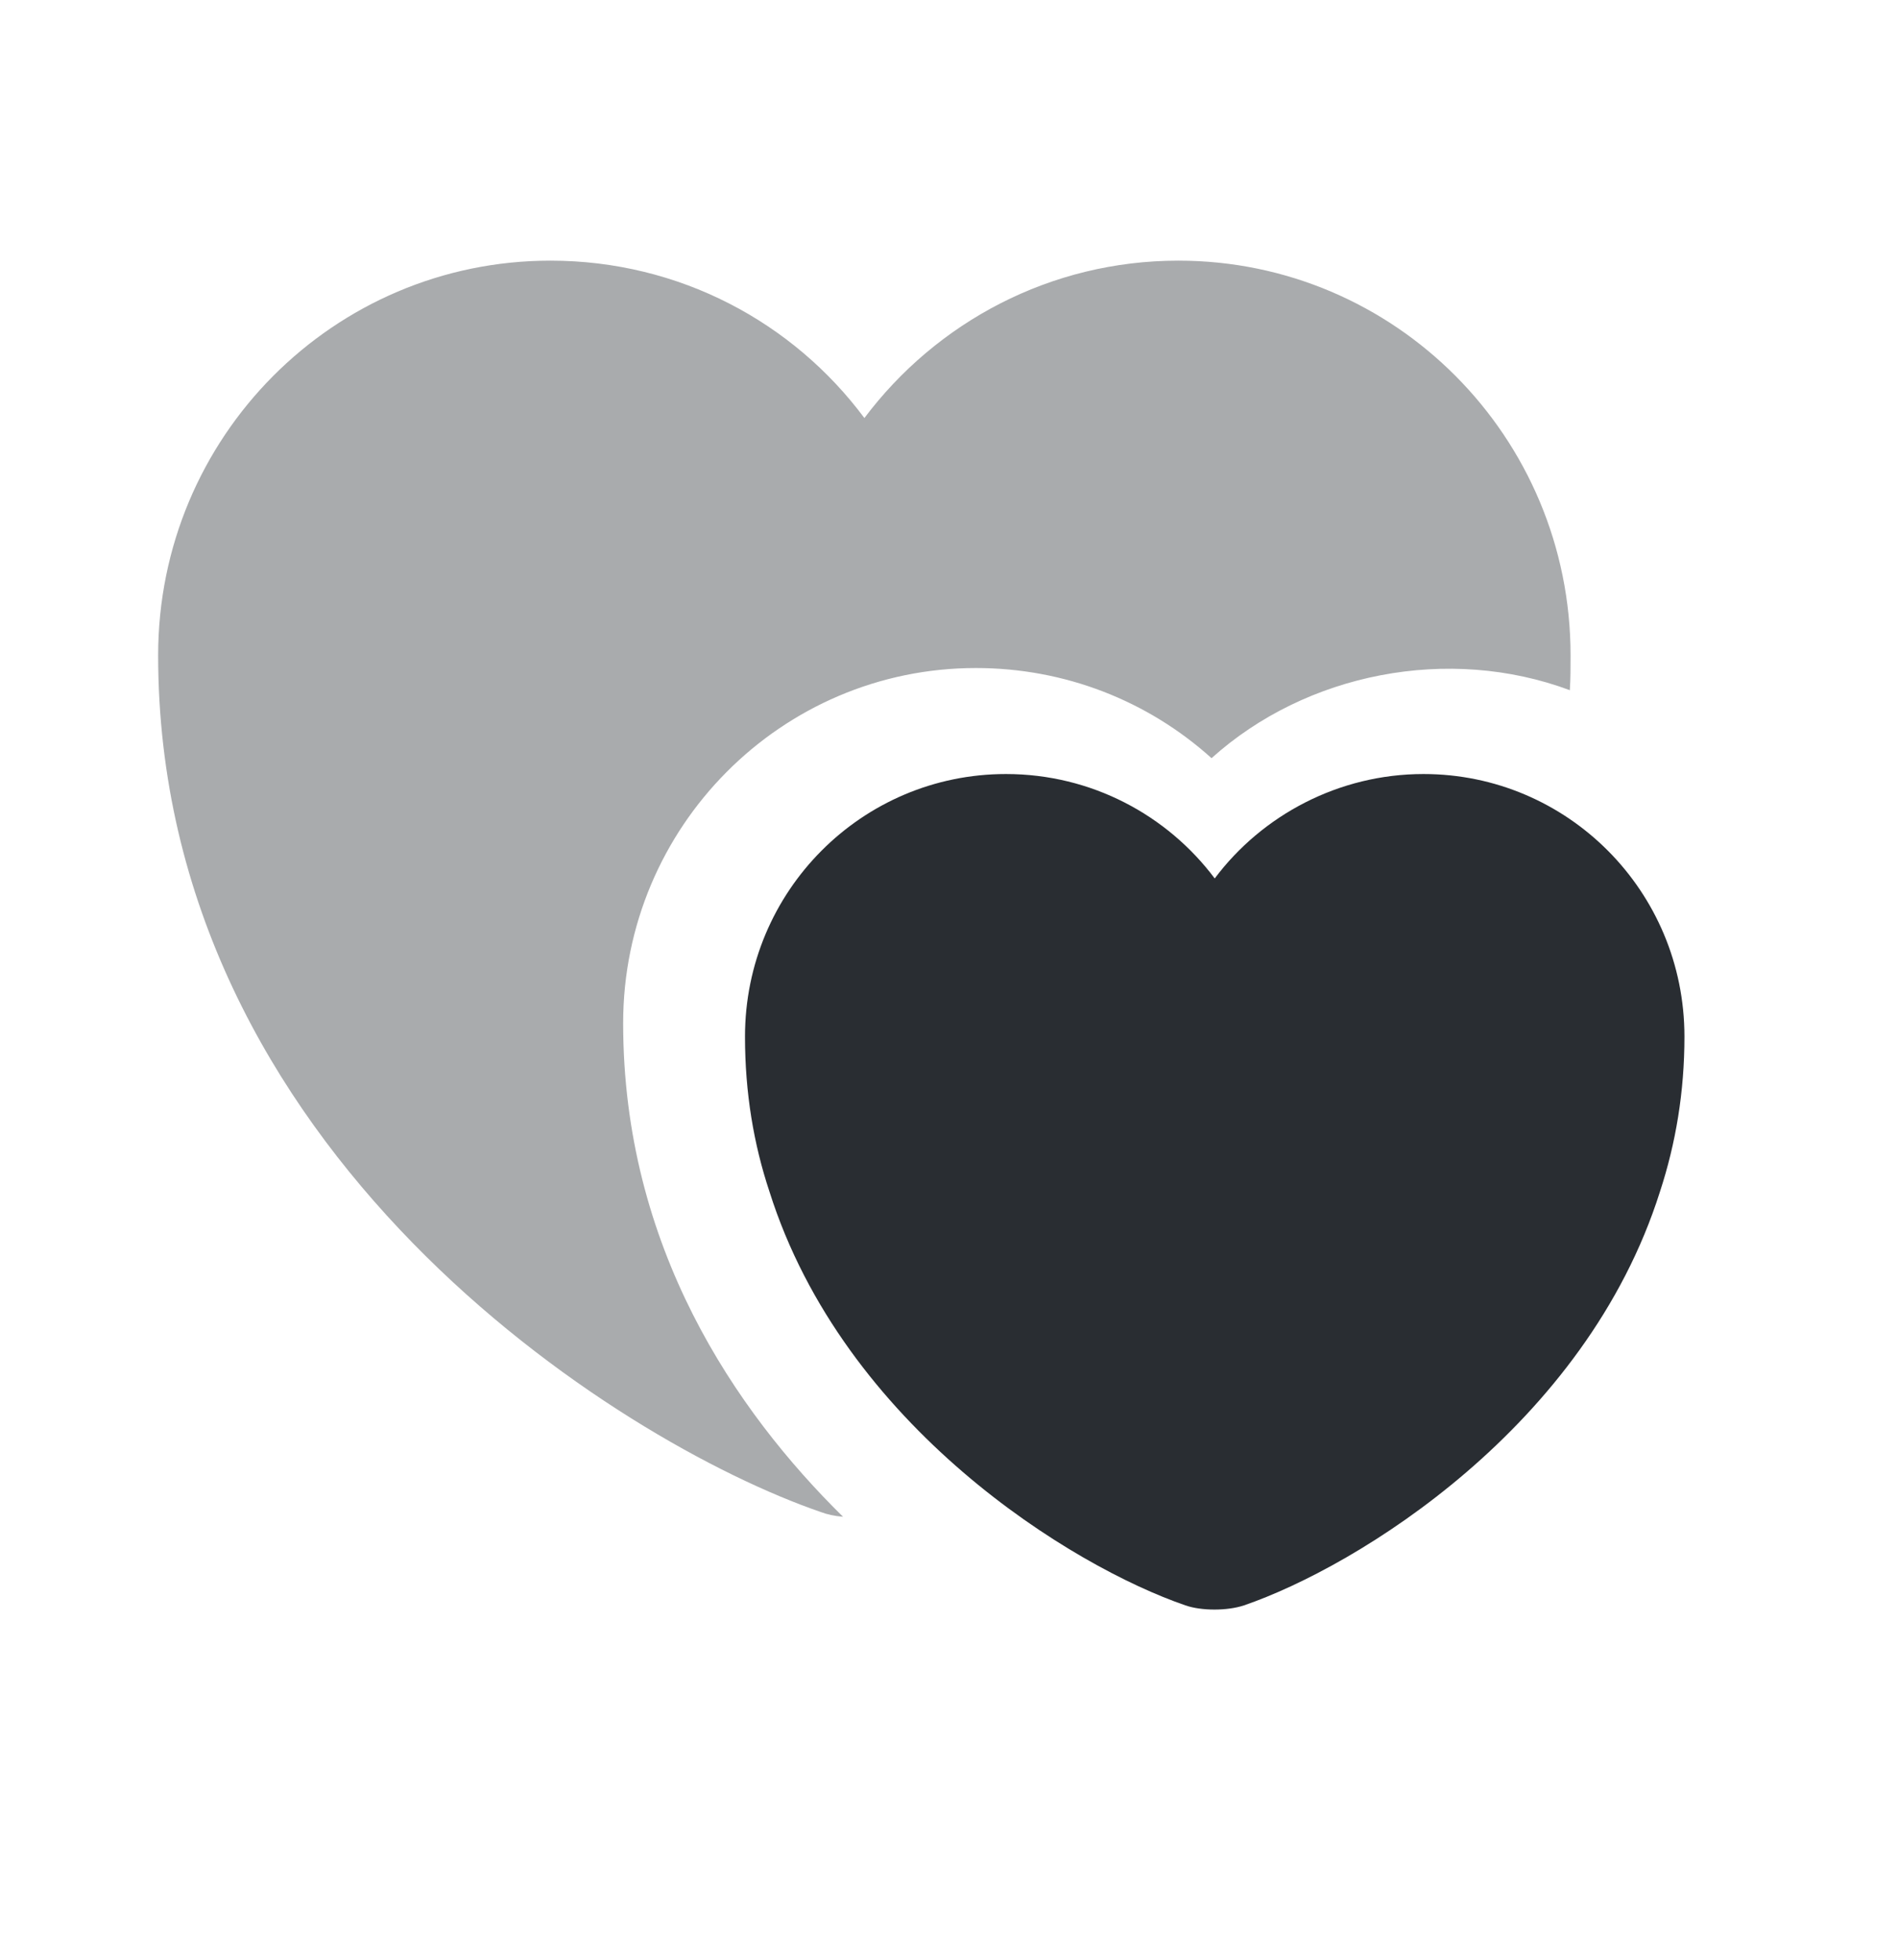<svg width="31" height="32" viewBox="0 0 31 32" fill="none" xmlns="http://www.w3.org/2000/svg"><path opacity="0.4" d="M25.652 10.701C25.652 10.895 25.652 11.089 25.64 11.27C23.663 10.533 21.338 10.985 19.788 12.38C18.742 11.438 17.386 10.908 15.939 10.908C12.762 10.908 10.178 13.504 10.178 16.707C10.178 20.363 12.012 23.037 13.769 24.767C13.627 24.755 13.511 24.729 13.407 24.69C10.062 23.54 2.583 18.787 2.583 10.701C2.583 7.136 5.451 4.256 8.99 4.256C11.095 4.256 12.955 5.263 14.118 6.826C15.293 5.263 17.153 4.256 19.246 4.256C22.785 4.256 25.652 7.136 25.652 10.701Z" fill="#292D32"/><path d="M23.25 12.639C21.868 12.639 20.615 13.31 19.84 14.344C19.065 13.31 17.825 12.639 16.43 12.639C14.079 12.639 12.168 14.55 12.168 16.927C12.168 17.844 12.31 18.684 12.568 19.459C13.782 23.295 17.515 25.581 19.362 26.214C19.62 26.305 20.047 26.305 20.318 26.214C22.165 25.581 25.898 23.295 27.112 19.459C27.37 18.671 27.512 17.831 27.512 16.927C27.512 14.55 25.601 12.639 23.25 12.639Z" fill="#292D32"/></svg>